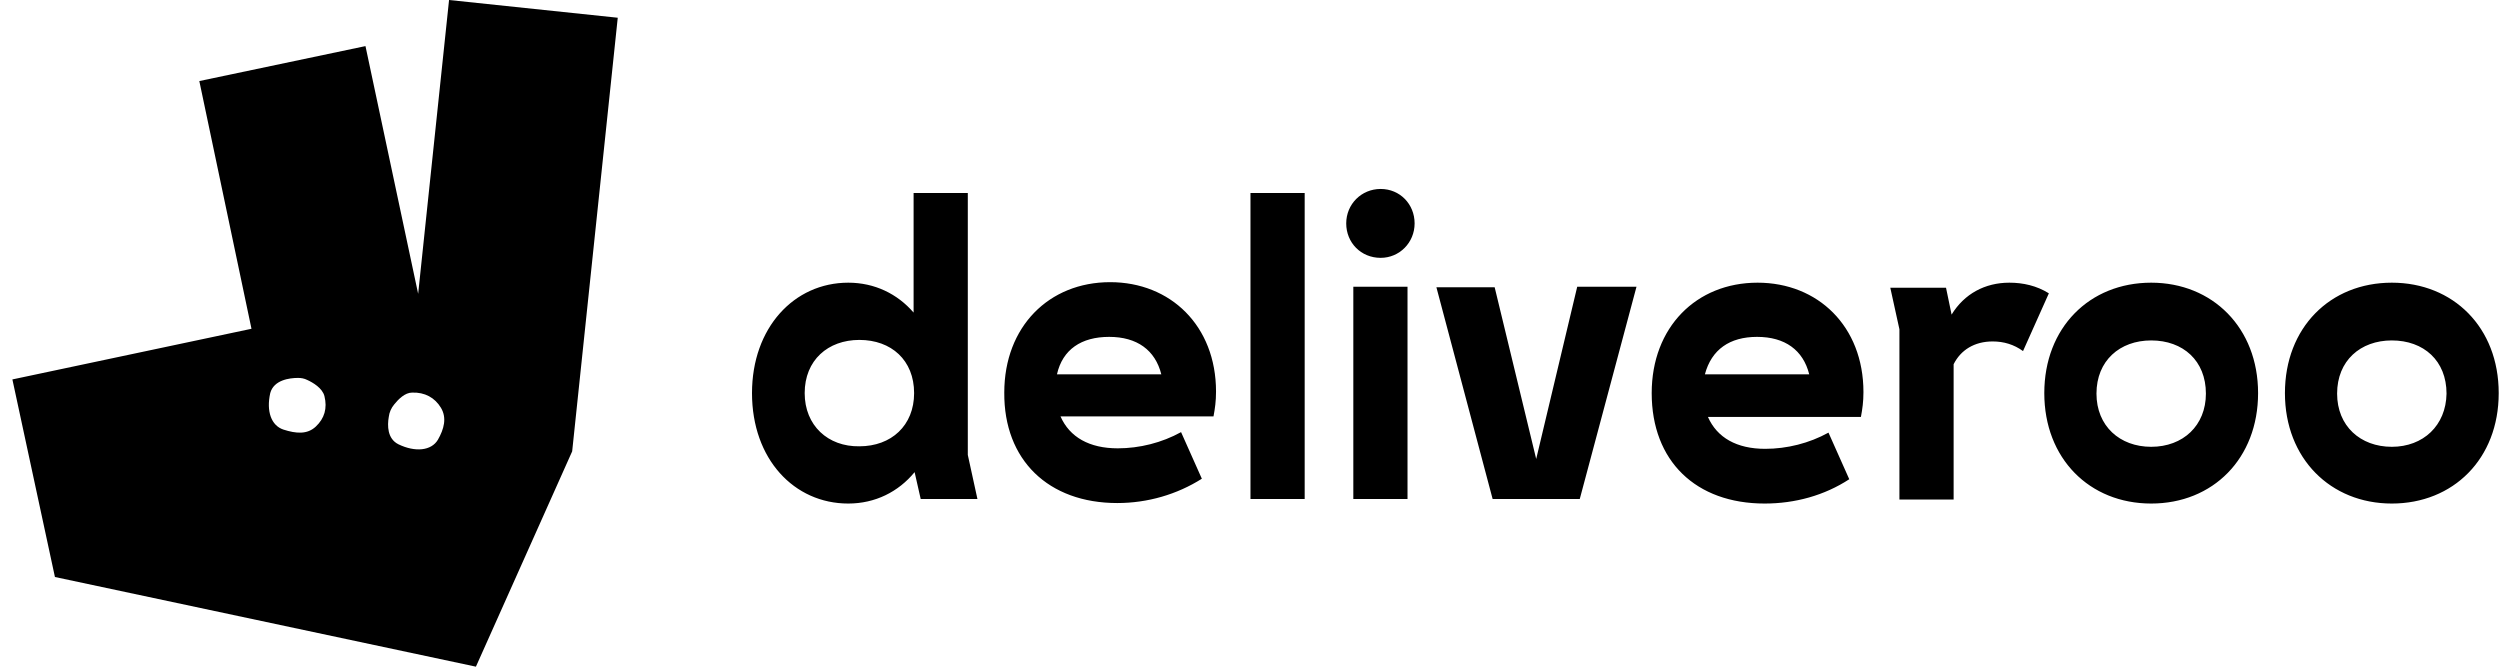 <svg width="180" height="48" viewBox="0 0 180 48" fill="none" xmlns="http://www.w3.org/2000/svg">
<g style="mix-blend-mode:overlay">
<path d="M66.29 35.927H70.375L69.682 32.754V13.897H65.779V22.505C64.612 21.155 62.971 20.353 61.074 20.353C57.171 20.353 54.144 23.599 54.144 28.304C54.144 33.046 57.171 36.255 61.074 36.255C63.007 36.255 64.685 35.416 65.852 33.994L66.29 35.927ZM143.469 24.584C144.272 24.584 145.001 24.802 145.658 25.277L147.518 21.119C146.642 20.571 145.658 20.353 144.673 20.353C142.922 20.353 141.427 21.155 140.515 22.651L140.113 20.717H136.101L136.758 23.708V35.964H140.661V26.225C141.171 25.204 142.156 24.584 143.469 24.584ZM154.886 32.17C152.624 32.17 150.946 30.675 150.946 28.34C150.946 25.97 152.624 24.511 154.886 24.511C157.183 24.511 158.825 25.97 158.825 28.34C158.825 30.638 157.183 32.17 154.886 32.17ZM57.937 28.304C57.937 25.933 59.615 24.474 61.876 24.474C64.174 24.474 65.816 25.933 65.816 28.304C65.816 30.638 64.174 32.134 61.876 32.134C59.615 32.17 57.937 30.638 57.937 28.304ZM172.211 32.17C169.949 32.17 168.272 30.675 168.272 28.34C168.272 25.97 169.949 24.511 172.211 24.511C174.509 24.511 176.15 25.97 176.15 28.34C176.113 30.638 174.472 32.17 172.211 32.17ZM79.858 24.255C81.864 24.255 83.177 25.204 83.615 26.954H76.101C76.502 25.167 77.852 24.255 79.858 24.255ZM126.509 24.255C128.515 24.255 129.828 25.204 130.265 26.954H122.752C123.226 25.167 124.539 24.255 126.509 24.255ZM107.469 35.927H113.743L117.828 20.644H113.56L110.606 33.046L107.615 20.681H103.42L107.469 35.927ZM97.439 35.927H101.341V20.644H97.439V35.927ZM80.442 36.219C82.63 36.219 84.746 35.599 86.533 34.468L85.037 31.113C83.651 31.878 82.047 32.28 80.478 32.28C78.436 32.28 77.013 31.477 76.357 29.982H87.372C87.481 29.398 87.554 28.887 87.554 28.195C87.554 23.453 84.272 20.316 79.931 20.316C75.518 20.316 72.308 23.526 72.308 28.267C72.272 33.118 75.481 36.219 80.442 36.219ZM179.907 28.304C179.907 23.562 176.624 20.353 172.211 20.353C167.761 20.353 164.515 23.599 164.515 28.304C164.515 33.009 167.797 36.255 172.211 36.255C176.624 36.255 179.907 33.046 179.907 28.304ZM127.056 36.255C129.244 36.255 131.36 35.672 133.147 34.505L131.651 31.149C130.265 31.915 128.661 32.316 127.092 32.316C125.05 32.316 123.627 31.514 122.971 30.018H133.986C134.095 29.435 134.168 28.924 134.168 28.231C134.168 23.489 130.886 20.353 126.545 20.353C122.132 20.353 118.922 23.562 118.922 28.304C118.922 33.191 122.095 36.255 127.056 36.255ZM154.886 36.255C159.335 36.255 162.582 33.009 162.582 28.304C162.582 23.599 159.299 20.353 154.886 20.353C150.436 20.353 147.189 23.599 147.189 28.304C147.189 33.009 150.436 36.255 154.886 36.255ZM90.034 35.927H93.937V13.897H90.034V35.927ZM99.408 18.565C100.758 18.565 101.852 17.471 101.852 16.085C101.852 14.699 100.794 13.605 99.408 13.605C98.022 13.605 96.928 14.699 96.928 16.085C96.928 17.471 97.986 18.565 99.408 18.565ZM32.332 0L30.107 21.155L26.314 3.319L14.351 5.836L18.107 23.672L0.892 27.319L3.955 41.544L34.266 48L41.196 32.498L44.478 1.277L32.332 0ZM22.74 30.711C22.12 31.295 21.317 31.222 20.405 30.93C19.53 30.638 19.165 29.617 19.457 28.304C19.712 27.356 20.843 27.21 21.463 27.21C21.682 27.21 21.901 27.246 22.12 27.356C22.521 27.538 23.214 27.939 23.36 28.523C23.578 29.398 23.36 30.128 22.74 30.711ZM31.53 31.66C31.056 32.462 29.889 32.571 28.685 31.988C27.883 31.587 27.883 30.638 27.992 30.018C28.028 29.69 28.174 29.362 28.393 29.106C28.685 28.742 29.159 28.267 29.67 28.267C30.582 28.231 31.311 28.632 31.749 29.362C32.186 30.091 31.968 30.894 31.53 31.66Z" fill="black"/>
</g>
</svg>
